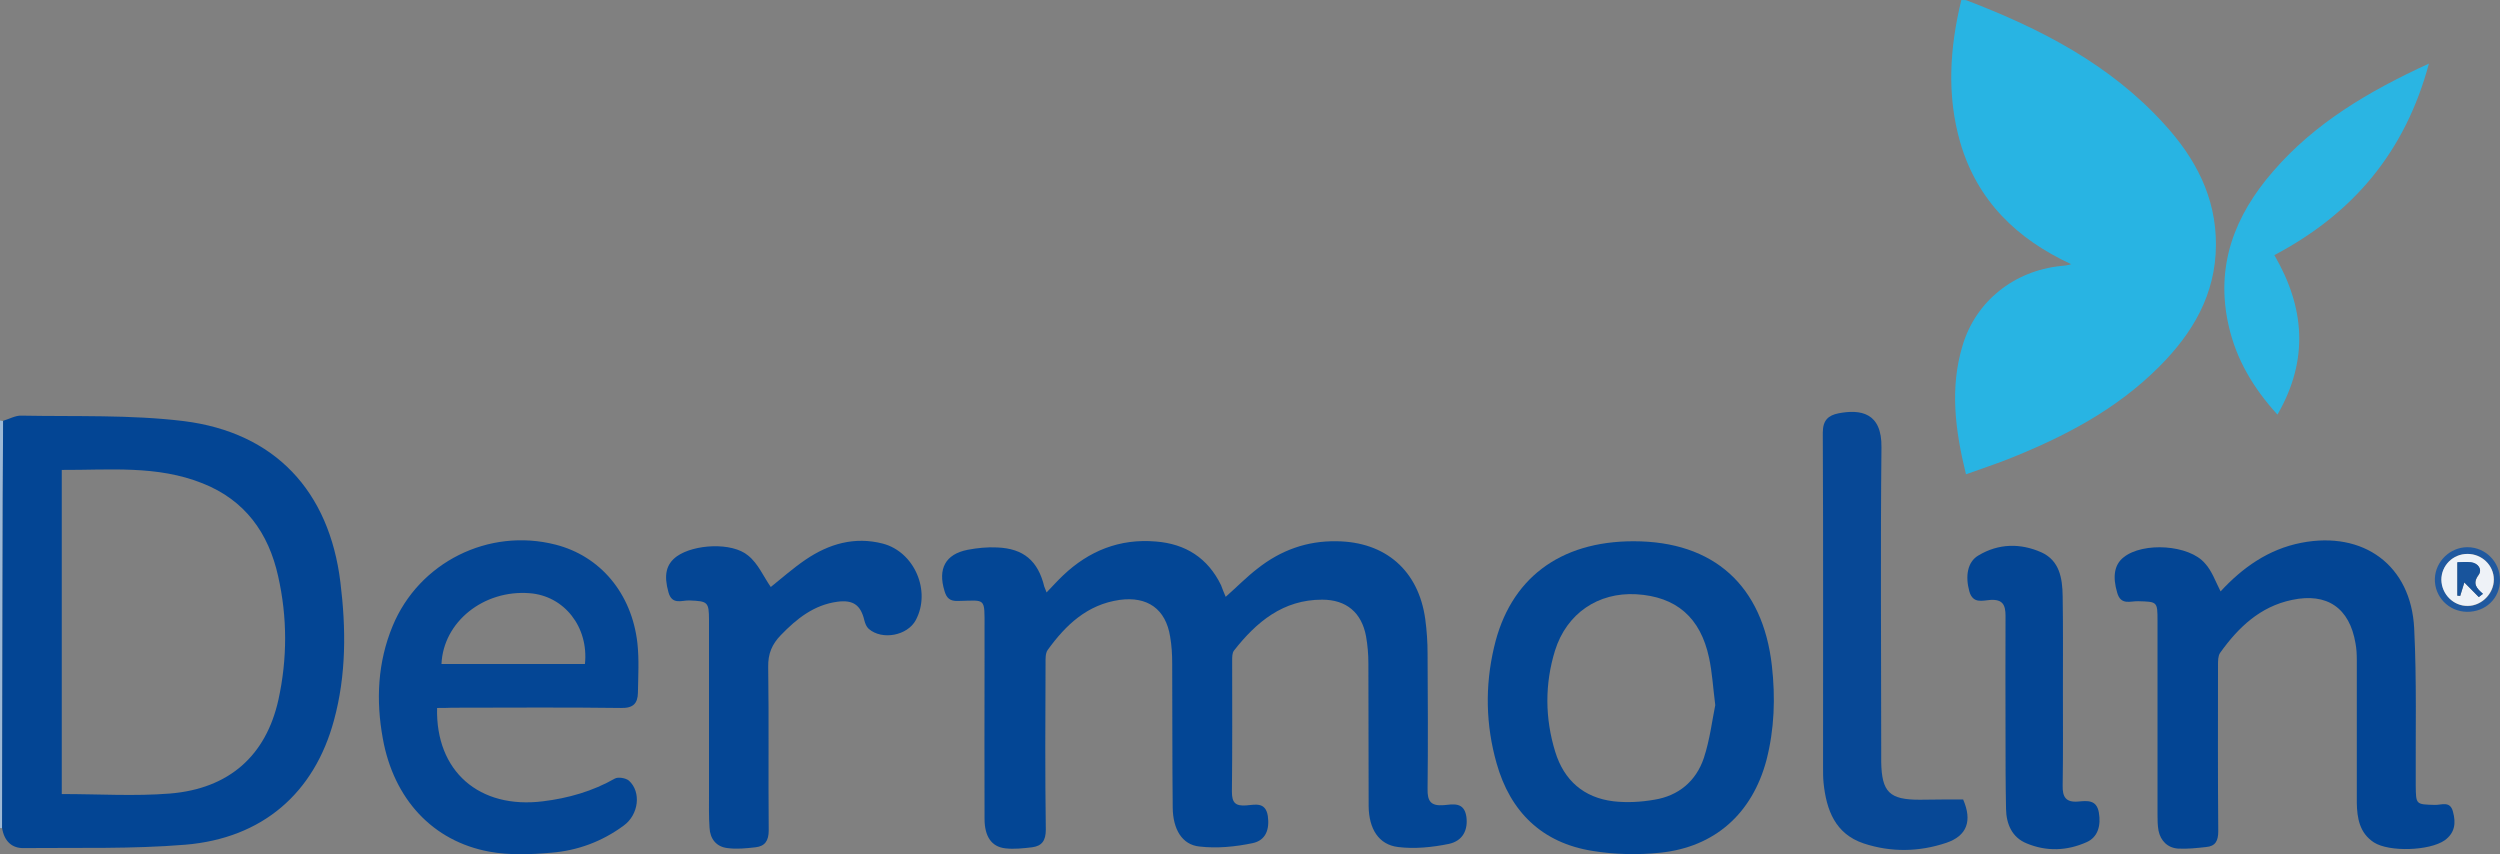<svg xmlns="http://www.w3.org/2000/svg" xml:space="preserve" id="Laag_1" x="0" y="0" style="enable-background:new 0 0 967.2 330.5" version="1.1" viewBox="0 0 967.2 330.5"><rect x="0" y="0" width="967.2" height="330.5" fill="#808080" stroke="none"/><style type="text/css">.st0{fill:#9db8d5}.st1{fill:#28b4e3}.st2{fill:#034695}.st3{fill:#034594}.st4{fill:#034694}.st5{fill:#044695}.st6{fill:#074896}.st7{fill:#2ab5e3}.st8{fill:#20599f}.st9{fill:#eef2f7}.st10{fill:#18549c}</style><g id="dhor7N.tif"><g><path d="M0 162.7c.4.1.8.1 1.2.2-.1 19.6-.2 39.2-.2 58.8-.1 32.9-.1 65.8-.2 98.7H.4l-.4-.1V162.7z" class="st0"/><path d="M760.6 183.5c-4.2-17.1-6.3-33.4-1.3-49.9 5.1-17 19.8-28.8 38-30.7 1.3-.1 2.5-.2 4-.7-21-9.7-36.3-24.5-42.9-47-5.3-18.3-4.1-36.7.4-55.2 1 .1 1.7-.1 2.2.2 28.5 10.9 55.3 24.7 76.2 47.7 12.1 13.2 20.2 28.3 20.1 46.9-.1 19.1-9 34.1-21.9 47-16.6 16.7-37 27.3-58.7 35.9-5.1 2-10.3 3.7-16.1 5.8z" class="st1"/><path d="M474.2 230.9c4.3-3.8 8.1-7.7 12.4-11 8.9-7 19-10.7 30.5-10.5 18.9.2 31.7 11.3 34.3 30.1.6 4.4.9 8.9.9 13.4.1 17.4.2 34.9 0 52.3-.1 4.7 1.2 6.7 6.2 6.3 3.6-.3 7.9-1.4 8.8 4.4.7 5-1.2 9.4-6.8 10.6-6.4 1.3-13.2 2-19.6 1.2-7.5-.9-11.3-7-11.4-15.8-.1-18.4 0-36.9-.1-55.3 0-3.5-.3-7-.9-10.4-1.7-9.2-7.6-14.2-17-14.2-15.1 0-25.4 8.6-34.1 19.7-.7.9-.7 2.5-.7 3.8 0 16.9.1 33.9-.1 50.8 0 4.2 1.3 5.6 5.5 5.3 3.3-.2 7.5-1.6 8.4 4.1.7 5.1-.7 9.4-5.9 10.5-6.7 1.4-13.8 2.1-20.6 1.3-6.7-.7-10.2-6.7-10.3-15-.2-18.6-.1-37.2-.2-55.8 0-3.5-.2-7-.8-10.4-1.7-10.7-8.8-15.7-19.6-14.2-12.5 1.8-20.8 9.7-27.8 19.4-.9 1.3-.8 3.5-.8 5.2-.1 21.4-.2 42.9.1 64.3 0 4.2-1.5 6.3-5.3 6.8-3.4.4-7 .8-10.4.4-5.3-.6-8-4.6-8-11.4-.1-19.8 0-39.5 0-59.3V243c0-12.1.6-10.7-10.3-10.5-3.1.1-4.4-1.1-5.2-3.9-2.6-8.5.3-14.2 9-15.9 3.7-.7 7.6-1.1 11.4-.9 10.2.4 15.8 5.2 18.2 15.1.2.6.5 1.2.9 2.3 2.3-2.4 4.3-4.6 6.4-6.6 10-9.5 21.9-14.3 35.9-13.1 11.5.9 20.1 6.4 25.2 16.9.5 1.4 1.1 2.9 1.8 4.5z" class="st2"/><path d="M.8 320.3c.1-32.9.1-65.8.2-98.7 0-19.6.1-39.2.2-58.8 2.4-.7 4.8-2.1 7.1-2 20.9.4 42.1-.4 62.7 2.1 35.4 4.4 56.4 27.1 60.7 62.4 2.2 17.9 2.3 35.8-2.5 53.4-7.6 28.1-27.6 45.6-57.5 48.1-20.7 1.7-41.5 1.1-62.3 1.3-4.9.2-7.8-2.8-8.6-7.8zm23.1-13.1c14.4 0 28.2.9 41.9-.2 22.9-1.9 37.1-14.7 41.9-36.2 3.5-15.9 3.5-32-.1-47.9-3.7-16.7-12.8-29.4-29.2-35.9-17.7-7.1-36.2-5.1-54.5-5.2v125.4zM859.1 228.8c8.4-9.1 18.4-16.3 31.2-18.8 24.1-4.7 42.5 8.7 43.7 33.1 1 20.2.5 40.5.6 60.8.1 7.4 0 7.3 7.4 7.5 2.5.1 5.9-1.7 7 2.6 1.2 4.4.8 8.2-3.2 11.1-5.9 4.1-21.5 4.6-27.4.8-5.5-3.6-6.5-9.3-6.6-15.3v-55.3c0-2.1-.1-4.3-.5-6.4-2.3-13.7-11-19.7-24.6-16.8-12.4 2.6-20.8 10.7-27.8 20.5-.8 1.2-.8 3.1-.8 4.7 0 21.4-.1 42.9.1 64.3 0 3.7-1.1 5.8-4.7 6.1-3.6.4-7.3.8-10.9.6-4-.3-6.7-3-7.5-6.9-.4-2.1-.4-4.3-.4-6.4v-74.8c0-7.5-.1-7.4-7.5-7.6-3-.1-6.7 1.7-8.1-3.3-1.8-6.1-1.2-10.8 2.5-13.7 7.5-6 25.4-4.9 31.5 2.4 2.6 2.8 4 6.9 6 10.8z" class="st3"/><path d="M632 209.4c31.1 0 50 17.2 53.5 48.1 1.4 12.4 1 24.5-2.1 36.6-5.5 20.6-19.9 33.6-41.1 35.8-8.6.9-17.7.7-26.2-.7-19.5-3.1-31.8-15.1-37.1-33.9-4.2-14.8-4.5-29.9-1-44.8 6.1-26.6 25.4-41.1 54-41.1zm31.6 63.4c-.9-7.1-1.2-12.8-2.4-18.3-3.3-15.6-12.7-23.7-28.2-24.6-14.7-.8-26.9 7.4-31.4 21.8-4 13-3.9 26.2.1 39.2 3.4 11 11 17.7 22.5 19.1 5.2.6 10.6.3 15.8-.6 9.4-1.5 16.2-7.2 19.2-16.2 2.3-7 3.2-14.5 4.4-20.4z" class="st4"/><path d="M169.1 273.9c-.6 24.5 16.3 39.2 41 36.1 9.8-1.2 19.2-3.9 27.8-8.8 1.3-.7 4.2-.2 5.4.8 4.9 4.4 3.8 13.2-2 17.4-8.4 6.2-17.9 9.7-28.1 10.5-7.9.7-16.1 1-23.8-.4-22-4-37.1-20.4-41.3-43.8-2.7-14.8-2-29.5 3.8-43.5 10.2-24.7 37.2-38.1 63-31.5 17.3 4.4 29.5 18.8 31.7 38.1.7 6.4.3 12.9.2 19.3-.1 4-1.8 5.9-6.5 5.8-21.8-.3-43.6-.1-65.4-.1-1.9.1-3.7.1-5.8.1zm57.2-17c1.5-14.3-8-26.4-21.4-27.4-17.8-1.4-33.4 11.1-34.1 27.4h55.5zM298.2 227.1c3.9-3.1 8.5-7.2 13.5-10.6 9-6.1 18.9-9 29.8-6.2 12.3 3.2 18.8 18.4 12.8 29.6-3.2 6-13 7.9-18.2 3.4-.9-.8-1.4-2.1-1.7-3.3-1.4-5.9-4.3-8-10.4-7.2-9.1 1.2-15.8 6.6-21.9 12.9-3.4 3.5-5 7.2-4.9 12.3.3 21.1 0 42.2.2 63.3 0 4-1.5 6.1-5.1 6.5-3.6.4-7.3.8-10.9.3-4.3-.5-6.7-3.6-6.9-7.9-.3-4.3-.2-8.6-.2-12.9V240c0-7.2-.5-7.4-7.6-7.7-2.9-.1-6.7 1.9-8.1-3.2-1.8-6.5-1-10.8 3.3-13.9 6.7-4.7 21.3-5.5 27.5-.3 3.9 3.1 6 8.2 8.8 12.2z" class="st5"/><path d="M759.5 309.3c3.6 8.3 1.5 14.1-6.6 16.8-10.5 3.5-21.3 3.7-31.9.2-11-3.7-14.4-12.9-15.5-23.4-.2-2-.2-4-.2-6 0-43.2.1-86.4-.1-129.5 0-4.8 2.1-6.7 6.1-7.5 8.4-1.6 16.8-.4 16.6 13.2-.4 38.5-.1 77.1-.1 115.6v6c.2 11.8 3.2 14.7 14.9 14.7 5.7-.1 11.3-.1 16.8-.1z" class="st6"/><path d="M939.7 24.6c-9.2 34.2-29.3 58-59.8 74.1 11.7 20.1 13.5 40.4 1.2 61.7-9.4-10.3-16-21.5-18.9-34.5-5.2-23 2.3-42.5 17.3-59.7 16.1-18.6 36.7-30.8 60.2-41.6z" class="st7"/><path d="M798.1 267.1c0 12.3.1 24.6-.1 36.8-.1 4.4 1.2 6.6 6 6.2 3.5-.3 7.1-.8 8 4.2.9 5.1-.4 9.6-4.7 11.5-7.6 3.4-15.5 3.7-23.2.5-5.7-2.3-7.9-7.5-8-13.3-.2-9.6-.2-19.2-.2-28.9 0-15.3-.1-30.5 0-45.8 0-4.3-1.1-6.5-5.9-6.2-3 .2-6.7 1.6-8.1-3.3-1.6-5.8-.8-11.4 3.5-13.9 7.8-4.7 16.3-4.8 24.4-1.2 7 3.2 8.1 10 8.2 16.9.2 12.3.1 24.4.1 36.5z" class="st3"/><path d="M954.4 236.7c-7.1-.1-12.6-5.9-12.4-12.8.2-6.7 5.9-12.2 12.6-12.2 7 0 12.6 5.7 12.6 12.7 0 7.1-5.6 12.4-12.8 12.3zm.2-22.4c-5.7 0-10.1 4.5-10 10.1.1 5.6 4.7 10.1 10.2 10.1 5.4-.1 10.1-4.8 10.1-10.2-.1-5.6-4.7-10.1-10.3-10z" class="st8"/><path d="M954.6 214.3c5.6 0 10.2 4.4 10.2 9.9 0 5.4-4.7 10.2-10.1 10.2-5.5.1-10.1-4.5-10.2-10.1 0-5.5 4.5-10 10.1-10zM959 231c.5-.4 1-.8 1.6-1.2-2.5-2.1-4.1-3.9-1.7-7.3 1.5-2 0-4.5-3-4.9-1.8-.2-3.5 0-5.2 0v12.9c.4 0 .7.1 1.1.1.5-1.7 1-3.3 1.6-5.2 2.1 2 3.8 3.8 5.6 5.6z" class="st9"/><path d="M959 231c-1.7-1.8-3.5-3.5-5.6-5.7-.6 1.9-1.1 3.6-1.6 5.2-.4 0-.7-.1-1.1-.1v-12.9c1.6 0 3.4-.2 5.2 0 3 .3 4.5 2.9 3 4.9-2.5 3.3-.8 5.1 1.7 7.3-.6.5-1.1.9-1.6 1.3z" class="st10"/></g></g></svg>
